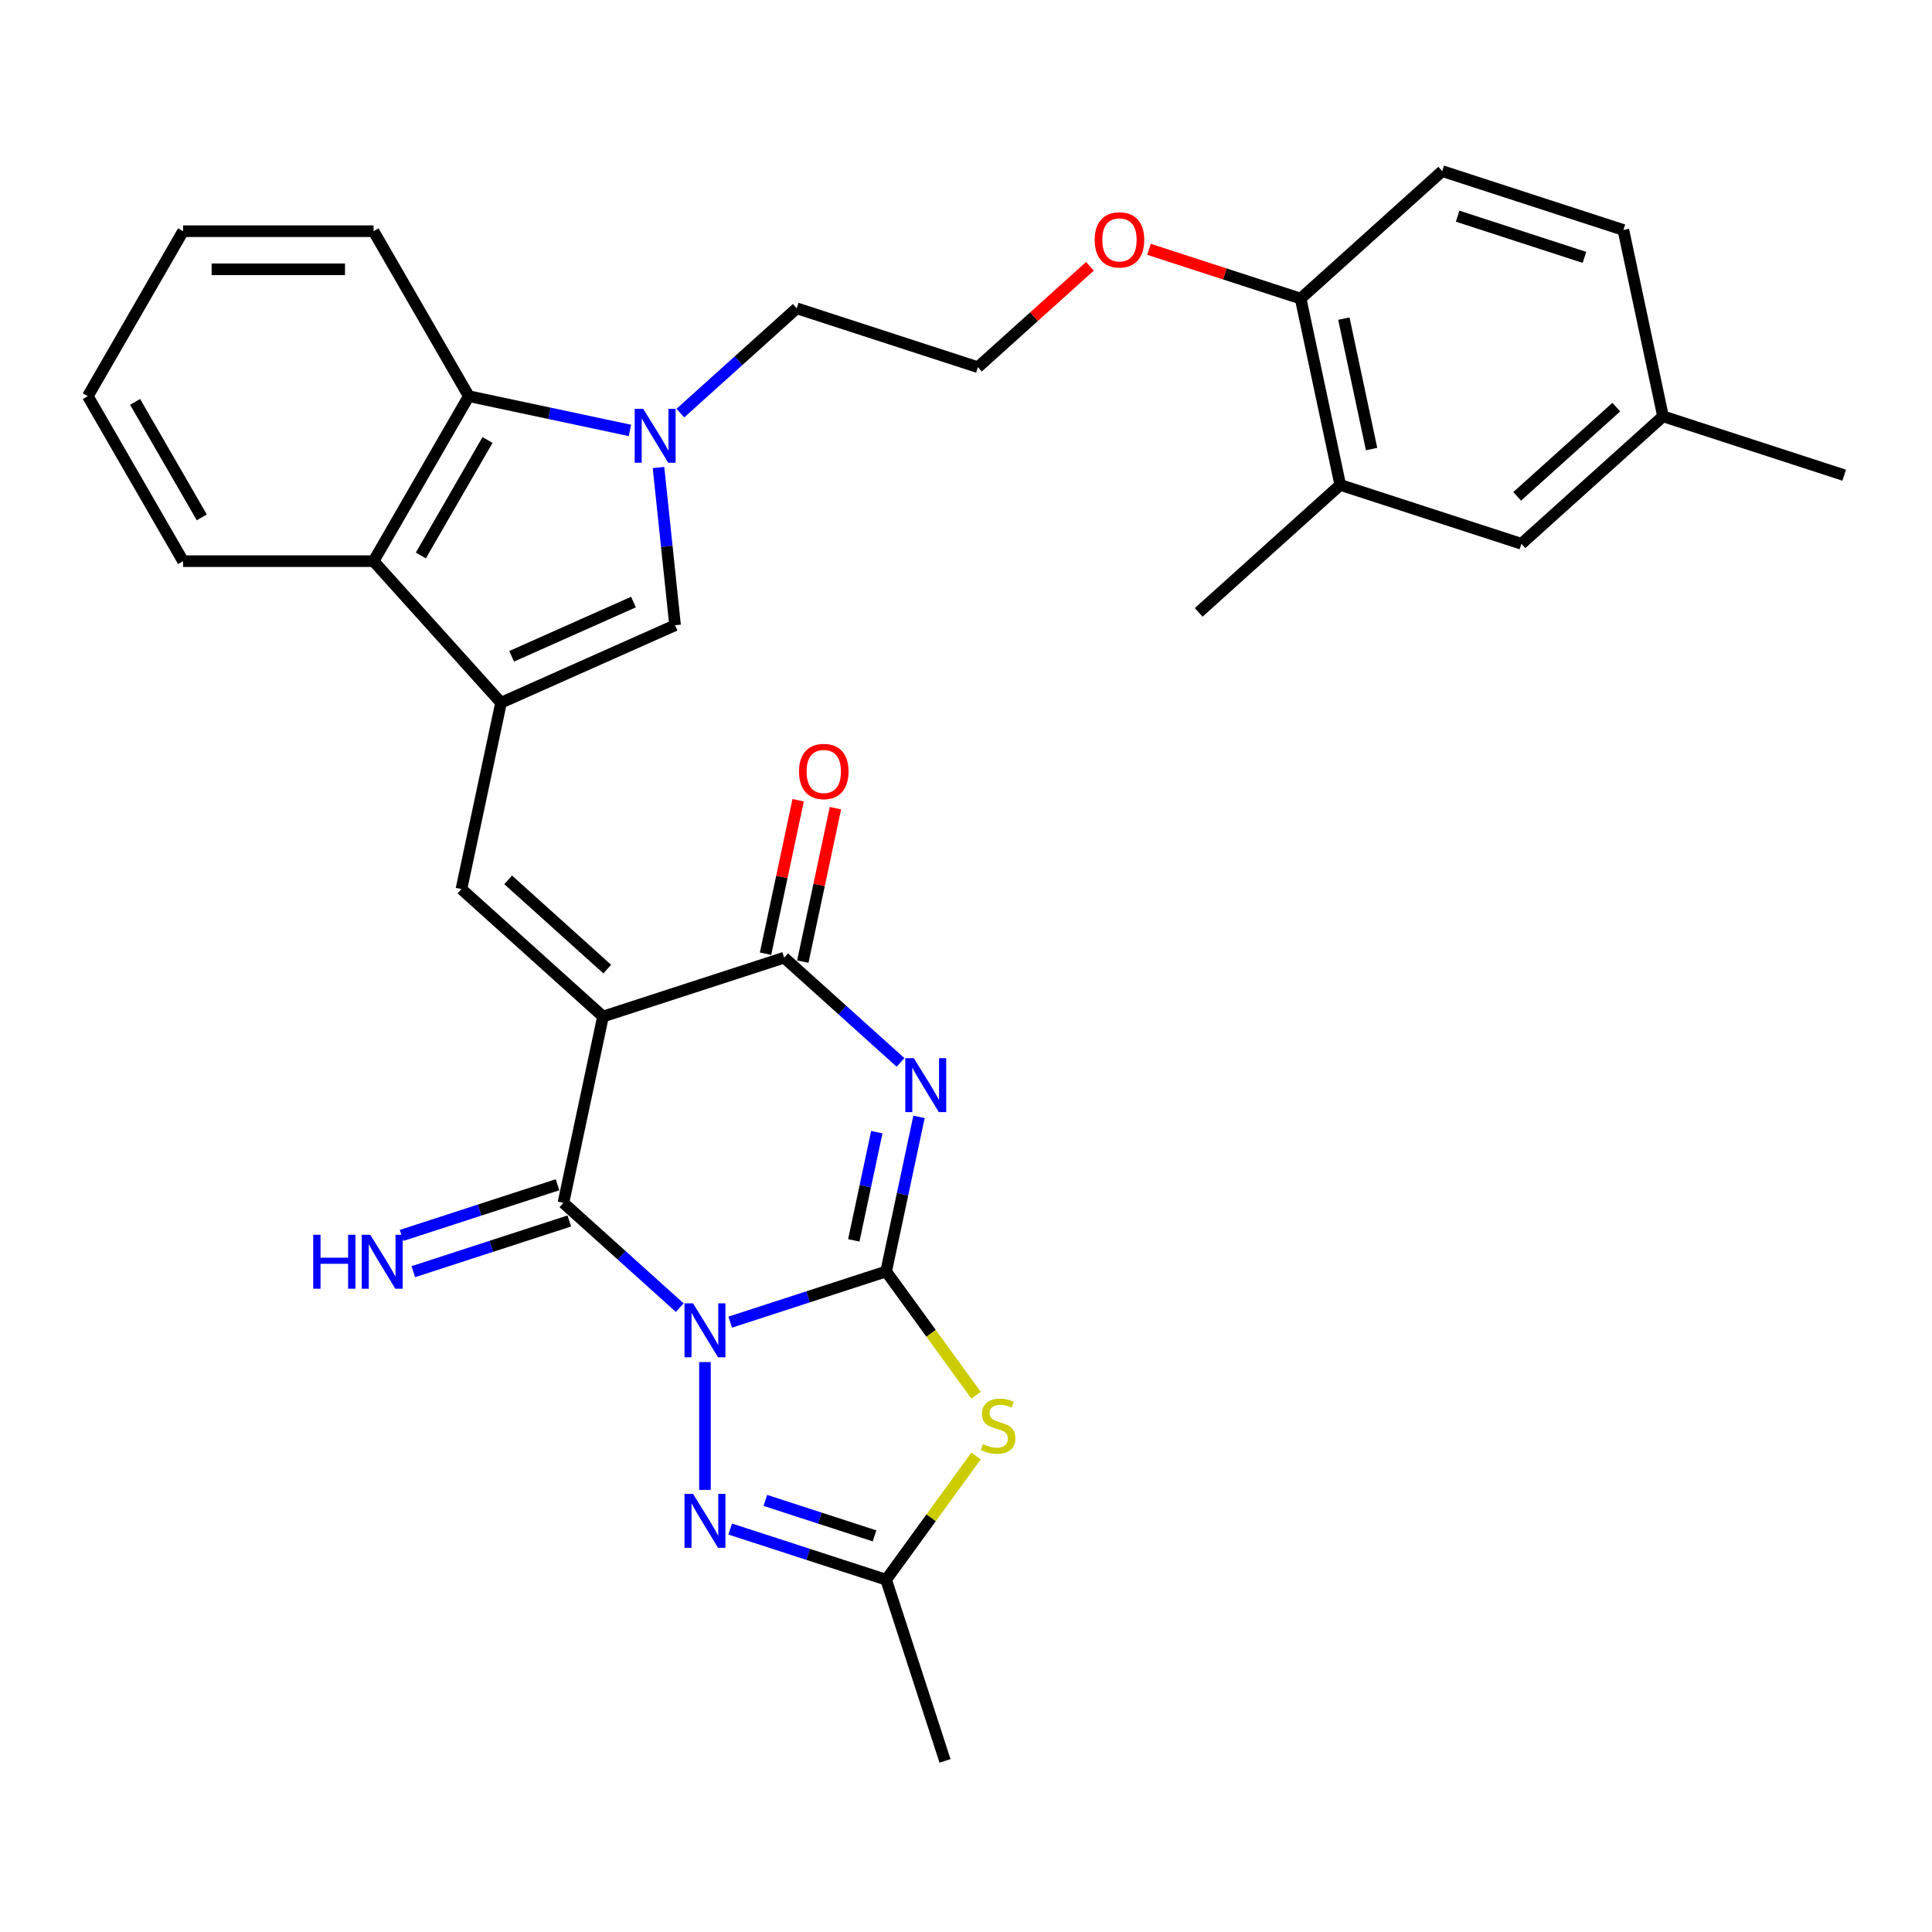 <?xml version='1.0' encoding='iso-8859-1'?>
<svg version='1.1' baseProfile='full'
              xmlns='http://www.w3.org/2000/svg'
                      xmlns:rdkit='http://www.rdkit.org/xml'
                      xmlns:xlink='http://www.w3.org/1999/xlink'
                  xml:space='preserve'
width='1000px' height='1000px' viewBox='0 0 1000 1000'>
<!-- END OF HEADER -->
<rect style='opacity:1.0;fill:#FFFFFF;stroke:none' width='1000' height='1000' x='0' y='0'> </rect>
<path class='bond-0' d='M 377.943,684.341 L 418.304,671.227' style='fill:none;fill-rule:evenodd;stroke:#0000FF;stroke-width:6px;stroke-linecap:butt;stroke-linejoin:miter;stroke-opacity:1' />
<path class='bond-0' d='M 418.304,671.227 L 458.665,658.113' style='fill:none;fill-rule:evenodd;stroke:#000000;stroke-width:6px;stroke-linecap:butt;stroke-linejoin:miter;stroke-opacity:1' />
<path class='bond-3' d='M 351.833,676.828 L 321.723,649.716' style='fill:none;fill-rule:evenodd;stroke:#0000FF;stroke-width:6px;stroke-linecap:butt;stroke-linejoin:miter;stroke-opacity:1' />
<path class='bond-3' d='M 321.723,649.716 L 291.612,622.605' style='fill:none;fill-rule:evenodd;stroke:#000000;stroke-width:6px;stroke-linecap:butt;stroke-linejoin:miter;stroke-opacity:1' />
<path class='bond-7' d='M 364.888,705.01 L 364.888,771.169' style='fill:none;fill-rule:evenodd;stroke:#0000FF;stroke-width:6px;stroke-linecap:butt;stroke-linejoin:miter;stroke-opacity:1' />
<path class='bond-2' d='M 458.665,658.113 L 467.17,618.102' style='fill:none;fill-rule:evenodd;stroke:#000000;stroke-width:6px;stroke-linecap:butt;stroke-linejoin:miter;stroke-opacity:1' />
<path class='bond-2' d='M 467.17,618.102 L 475.674,578.092' style='fill:none;fill-rule:evenodd;stroke:#0000FF;stroke-width:6px;stroke-linecap:butt;stroke-linejoin:miter;stroke-opacity:1' />
<path class='bond-2' d='M 441.927,642.01 L 447.88,614.002' style='fill:none;fill-rule:evenodd;stroke:#000000;stroke-width:6px;stroke-linecap:butt;stroke-linejoin:miter;stroke-opacity:1' />
<path class='bond-2' d='M 447.88,614.002 L 453.833,585.995' style='fill:none;fill-rule:evenodd;stroke:#0000FF;stroke-width:6px;stroke-linecap:butt;stroke-linejoin:miter;stroke-opacity:1' />
<path class='bond-5' d='M 458.665,658.113 L 481.935,690.141' style='fill:none;fill-rule:evenodd;stroke:#000000;stroke-width:6px;stroke-linecap:butt;stroke-linejoin:miter;stroke-opacity:1' />
<path class='bond-5' d='M 481.935,690.141 L 505.204,722.169' style='fill:none;fill-rule:evenodd;stroke:#CCCC00;stroke-width:6px;stroke-linecap:butt;stroke-linejoin:miter;stroke-opacity:1' />
<path class='bond-1' d='M 312.113,526.157 L 291.612,622.605' style='fill:none;fill-rule:evenodd;stroke:#000000;stroke-width:6px;stroke-linecap:butt;stroke-linejoin:miter;stroke-opacity:1' />
<path class='bond-4' d='M 312.113,526.157 L 405.89,495.687' style='fill:none;fill-rule:evenodd;stroke:#000000;stroke-width:6px;stroke-linecap:butt;stroke-linejoin:miter;stroke-opacity:1' />
<path class='bond-8' d='M 312.113,526.157 L 238.836,460.178' style='fill:none;fill-rule:evenodd;stroke:#000000;stroke-width:6px;stroke-linecap:butt;stroke-linejoin:miter;stroke-opacity:1' />
<path class='bond-8' d='M 314.317,501.605 L 263.023,455.42' style='fill:none;fill-rule:evenodd;stroke:#000000;stroke-width:6px;stroke-linecap:butt;stroke-linejoin:miter;stroke-opacity:1' />
<path class='bond-33' d='M 466.111,549.91 L 436,522.798' style='fill:none;fill-rule:evenodd;stroke:#0000FF;stroke-width:6px;stroke-linecap:butt;stroke-linejoin:miter;stroke-opacity:1' />
<path class='bond-33' d='M 436,522.798 L 405.89,495.687' style='fill:none;fill-rule:evenodd;stroke:#000000;stroke-width:6px;stroke-linecap:butt;stroke-linejoin:miter;stroke-opacity:1' />
<path class='bond-14' d='M 288.565,613.227 L 248.204,626.341' style='fill:none;fill-rule:evenodd;stroke:#000000;stroke-width:6px;stroke-linecap:butt;stroke-linejoin:miter;stroke-opacity:1' />
<path class='bond-14' d='M 248.204,626.341 L 207.843,639.455' style='fill:none;fill-rule:evenodd;stroke:#0000FF;stroke-width:6px;stroke-linecap:butt;stroke-linejoin:miter;stroke-opacity:1' />
<path class='bond-14' d='M 294.659,631.982 L 254.298,645.096' style='fill:none;fill-rule:evenodd;stroke:#000000;stroke-width:6px;stroke-linecap:butt;stroke-linejoin:miter;stroke-opacity:1' />
<path class='bond-14' d='M 254.298,645.096 L 213.937,658.211' style='fill:none;fill-rule:evenodd;stroke:#0000FF;stroke-width:6px;stroke-linecap:butt;stroke-linejoin:miter;stroke-opacity:1' />
<path class='bond-16' d='M 415.534,497.737 L 423.976,458.022' style='fill:none;fill-rule:evenodd;stroke:#000000;stroke-width:6px;stroke-linecap:butt;stroke-linejoin:miter;stroke-opacity:1' />
<path class='bond-16' d='M 423.976,458.022 L 432.418,418.307' style='fill:none;fill-rule:evenodd;stroke:#FF0000;stroke-width:6px;stroke-linecap:butt;stroke-linejoin:miter;stroke-opacity:1' />
<path class='bond-16' d='M 396.245,493.636 L 404.686,453.922' style='fill:none;fill-rule:evenodd;stroke:#000000;stroke-width:6px;stroke-linecap:butt;stroke-linejoin:miter;stroke-opacity:1' />
<path class='bond-16' d='M 404.686,453.922 L 413.128,414.207' style='fill:none;fill-rule:evenodd;stroke:#FF0000;stroke-width:6px;stroke-linecap:butt;stroke-linejoin:miter;stroke-opacity:1' />
<path class='bond-32' d='M 505.204,753.6 L 481.935,785.628' style='fill:none;fill-rule:evenodd;stroke:#CCCC00;stroke-width:6px;stroke-linecap:butt;stroke-linejoin:miter;stroke-opacity:1' />
<path class='bond-32' d='M 481.935,785.628 L 458.665,817.656' style='fill:none;fill-rule:evenodd;stroke:#000000;stroke-width:6px;stroke-linecap:butt;stroke-linejoin:miter;stroke-opacity:1' />
<path class='bond-6' d='M 259.337,363.73 L 238.836,460.178' style='fill:none;fill-rule:evenodd;stroke:#000000;stroke-width:6px;stroke-linecap:butt;stroke-linejoin:miter;stroke-opacity:1' />
<path class='bond-10' d='M 259.337,363.73 L 349.415,323.625' style='fill:none;fill-rule:evenodd;stroke:#000000;stroke-width:6px;stroke-linecap:butt;stroke-linejoin:miter;stroke-opacity:1' />
<path class='bond-10' d='M 264.828,339.699 L 327.882,311.625' style='fill:none;fill-rule:evenodd;stroke:#000000;stroke-width:6px;stroke-linecap:butt;stroke-linejoin:miter;stroke-opacity:1' />
<path class='bond-12' d='M 259.337,363.73 L 193.359,290.454' style='fill:none;fill-rule:evenodd;stroke:#000000;stroke-width:6px;stroke-linecap:butt;stroke-linejoin:miter;stroke-opacity:1' />
<path class='bond-11' d='M 377.943,791.428 L 418.304,804.542' style='fill:none;fill-rule:evenodd;stroke:#0000FF;stroke-width:6px;stroke-linecap:butt;stroke-linejoin:miter;stroke-opacity:1' />
<path class='bond-11' d='M 418.304,804.542 L 458.665,817.656' style='fill:none;fill-rule:evenodd;stroke:#000000;stroke-width:6px;stroke-linecap:butt;stroke-linejoin:miter;stroke-opacity:1' />
<path class='bond-11' d='M 396.145,776.606 L 424.398,785.786' style='fill:none;fill-rule:evenodd;stroke:#0000FF;stroke-width:6px;stroke-linecap:butt;stroke-linejoin:miter;stroke-opacity:1' />
<path class='bond-11' d='M 424.398,785.786 L 452.651,794.966' style='fill:none;fill-rule:evenodd;stroke:#000000;stroke-width:6px;stroke-linecap:butt;stroke-linejoin:miter;stroke-opacity:1' />
<path class='bond-9' d='M 340.835,241.989 L 345.125,282.807' style='fill:none;fill-rule:evenodd;stroke:#0000FF;stroke-width:6px;stroke-linecap:butt;stroke-linejoin:miter;stroke-opacity:1' />
<path class='bond-9' d='M 345.125,282.807 L 349.415,323.625' style='fill:none;fill-rule:evenodd;stroke:#000000;stroke-width:6px;stroke-linecap:butt;stroke-linejoin:miter;stroke-opacity:1' />
<path class='bond-20' d='M 352.163,213.807 L 382.274,186.696' style='fill:none;fill-rule:evenodd;stroke:#0000FF;stroke-width:6px;stroke-linecap:butt;stroke-linejoin:miter;stroke-opacity:1' />
<path class='bond-20' d='M 382.274,186.696 L 412.385,159.584' style='fill:none;fill-rule:evenodd;stroke:#000000;stroke-width:6px;stroke-linecap:butt;stroke-linejoin:miter;stroke-opacity:1' />
<path class='bond-34' d='M 326.053,222.787 L 284.357,213.924' style='fill:none;fill-rule:evenodd;stroke:#0000FF;stroke-width:6px;stroke-linecap:butt;stroke-linejoin:miter;stroke-opacity:1' />
<path class='bond-34' d='M 284.357,213.924 L 242.66,205.061' style='fill:none;fill-rule:evenodd;stroke:#000000;stroke-width:6px;stroke-linecap:butt;stroke-linejoin:miter;stroke-opacity:1' />
<path class='bond-24' d='M 458.665,817.656 L 489.135,911.433' style='fill:none;fill-rule:evenodd;stroke:#000000;stroke-width:6px;stroke-linecap:butt;stroke-linejoin:miter;stroke-opacity:1' />
<path class='bond-13' d='M 193.359,290.454 L 242.66,205.061' style='fill:none;fill-rule:evenodd;stroke:#000000;stroke-width:6px;stroke-linecap:butt;stroke-linejoin:miter;stroke-opacity:1' />
<path class='bond-13' d='M 217.833,287.505 L 252.344,227.731' style='fill:none;fill-rule:evenodd;stroke:#000000;stroke-width:6px;stroke-linecap:butt;stroke-linejoin:miter;stroke-opacity:1' />
<path class='bond-27' d='M 193.359,290.454 L 94.756,290.454' style='fill:none;fill-rule:evenodd;stroke:#000000;stroke-width:6px;stroke-linecap:butt;stroke-linejoin:miter;stroke-opacity:1' />
<path class='bond-26' d='M 242.66,205.061 L 193.359,119.669' style='fill:none;fill-rule:evenodd;stroke:#000000;stroke-width:6px;stroke-linecap:butt;stroke-linejoin:miter;stroke-opacity:1' />
<path class='bond-15' d='M 693.715,250.994 L 673.215,154.546' style='fill:none;fill-rule:evenodd;stroke:#000000;stroke-width:6px;stroke-linecap:butt;stroke-linejoin:miter;stroke-opacity:1' />
<path class='bond-15' d='M 709.93,232.426 L 695.579,164.913' style='fill:none;fill-rule:evenodd;stroke:#000000;stroke-width:6px;stroke-linecap:butt;stroke-linejoin:miter;stroke-opacity:1' />
<path class='bond-18' d='M 693.715,250.994 L 787.492,281.464' style='fill:none;fill-rule:evenodd;stroke:#000000;stroke-width:6px;stroke-linecap:butt;stroke-linejoin:miter;stroke-opacity:1' />
<path class='bond-28' d='M 693.715,250.994 L 620.439,316.972' style='fill:none;fill-rule:evenodd;stroke:#000000;stroke-width:6px;stroke-linecap:butt;stroke-linejoin:miter;stroke-opacity:1' />
<path class='bond-17' d='M 673.215,154.546 L 633.968,141.794' style='fill:none;fill-rule:evenodd;stroke:#000000;stroke-width:6px;stroke-linecap:butt;stroke-linejoin:miter;stroke-opacity:1' />
<path class='bond-17' d='M 633.968,141.794 L 594.721,129.041' style='fill:none;fill-rule:evenodd;stroke:#FF0000;stroke-width:6px;stroke-linecap:butt;stroke-linejoin:miter;stroke-opacity:1' />
<path class='bond-19' d='M 673.215,154.546 L 746.491,88.567' style='fill:none;fill-rule:evenodd;stroke:#000000;stroke-width:6px;stroke-linecap:butt;stroke-linejoin:miter;stroke-opacity:1' />
<path class='bond-36' d='M 787.492,281.464 L 860.769,215.485' style='fill:none;fill-rule:evenodd;stroke:#000000;stroke-width:6px;stroke-linecap:butt;stroke-linejoin:miter;stroke-opacity:1' />
<path class='bond-36' d='M 785.288,256.912 L 836.581,210.727' style='fill:none;fill-rule:evenodd;stroke:#000000;stroke-width:6px;stroke-linecap:butt;stroke-linejoin:miter;stroke-opacity:1' />
<path class='bond-22' d='M 746.491,88.567 L 840.268,119.037' style='fill:none;fill-rule:evenodd;stroke:#000000;stroke-width:6px;stroke-linecap:butt;stroke-linejoin:miter;stroke-opacity:1' />
<path class='bond-22' d='M 754.463,111.893 L 820.107,133.222' style='fill:none;fill-rule:evenodd;stroke:#000000;stroke-width:6px;stroke-linecap:butt;stroke-linejoin:miter;stroke-opacity:1' />
<path class='bond-25' d='M 412.385,159.584 L 506.162,190.054' style='fill:none;fill-rule:evenodd;stroke:#000000;stroke-width:6px;stroke-linecap:butt;stroke-linejoin:miter;stroke-opacity:1' />
<path class='bond-21' d='M 860.769,215.485 L 840.268,119.037' style='fill:none;fill-rule:evenodd;stroke:#000000;stroke-width:6px;stroke-linecap:butt;stroke-linejoin:miter;stroke-opacity:1' />
<path class='bond-29' d='M 860.769,215.485 L 954.545,245.955' style='fill:none;fill-rule:evenodd;stroke:#000000;stroke-width:6px;stroke-linecap:butt;stroke-linejoin:miter;stroke-opacity:1' />
<path class='bond-23' d='M 564.154,137.837 L 535.158,163.945' style='fill:none;fill-rule:evenodd;stroke:#FF0000;stroke-width:6px;stroke-linecap:butt;stroke-linejoin:miter;stroke-opacity:1' />
<path class='bond-23' d='M 535.158,163.945 L 506.162,190.054' style='fill:none;fill-rule:evenodd;stroke:#000000;stroke-width:6px;stroke-linecap:butt;stroke-linejoin:miter;stroke-opacity:1' />
<path class='bond-35' d='M 193.359,119.669 L 94.756,119.669' style='fill:none;fill-rule:evenodd;stroke:#000000;stroke-width:6px;stroke-linecap:butt;stroke-linejoin:miter;stroke-opacity:1' />
<path class='bond-35' d='M 178.568,139.389 L 109.546,139.389' style='fill:none;fill-rule:evenodd;stroke:#000000;stroke-width:6px;stroke-linecap:butt;stroke-linejoin:miter;stroke-opacity:1' />
<path class='bond-30' d='M 94.756,290.454 L 45.455,205.061' style='fill:none;fill-rule:evenodd;stroke:#000000;stroke-width:6px;stroke-linecap:butt;stroke-linejoin:miter;stroke-opacity:1' />
<path class='bond-30' d='M 104.439,267.785 L 69.928,208.01' style='fill:none;fill-rule:evenodd;stroke:#000000;stroke-width:6px;stroke-linecap:butt;stroke-linejoin:miter;stroke-opacity:1' />
<path class='bond-31' d='M 45.455,205.061 L 94.756,119.669' style='fill:none;fill-rule:evenodd;stroke:#000000;stroke-width:6px;stroke-linecap:butt;stroke-linejoin:miter;stroke-opacity:1' />
<path  class='atom-0' d='M 358.716 674.621
L 367.866 689.411
Q 368.773 690.87, 370.232 693.513
Q 371.692 696.156, 371.771 696.313
L 371.771 674.621
L 375.478 674.621
L 375.478 702.545
L 371.652 702.545
L 361.831 686.374
Q 360.688 684.481, 359.465 682.312
Q 358.282 680.142, 357.927 679.472
L 357.927 702.545
L 354.298 702.545
L 354.298 674.621
L 358.716 674.621
' fill='#0000FF'/>
<path  class='atom-3' d='M 472.993 547.703
L 482.144 562.493
Q 483.051 563.952, 484.51 566.595
Q 485.969 569.237, 486.048 569.395
L 486.048 547.703
L 489.756 547.703
L 489.756 575.627
L 485.93 575.627
L 476.109 559.456
Q 474.965 557.563, 473.743 555.394
Q 472.559 553.224, 472.204 552.554
L 472.204 575.627
L 468.576 575.627
L 468.576 547.703
L 472.993 547.703
' fill='#0000FF'/>
<path  class='atom-6' d='M 508.734 747.469
Q 509.05 747.587, 510.351 748.139
Q 511.653 748.691, 513.073 749.046
Q 514.532 749.362, 515.952 749.362
Q 518.594 749.362, 520.133 748.1
Q 521.671 746.798, 521.671 744.55
Q 521.671 743.012, 520.882 742.065
Q 520.133 741.119, 518.949 740.606
Q 517.766 740.093, 515.794 739.501
Q 513.309 738.752, 511.811 738.042
Q 510.351 737.332, 509.286 735.833
Q 508.261 734.335, 508.261 731.81
Q 508.261 728.3, 510.627 726.131
Q 513.033 723.962, 517.766 723.962
Q 521 723.962, 524.668 725.5
L 523.761 728.537
Q 520.409 727.156, 517.884 727.156
Q 515.163 727.156, 513.664 728.3
Q 512.165 729.404, 512.205 731.337
Q 512.205 732.836, 512.954 733.743
Q 513.743 734.65, 514.847 735.163
Q 515.991 735.676, 517.884 736.267
Q 520.409 737.056, 521.907 737.845
Q 523.406 738.634, 524.471 740.251
Q 525.575 741.828, 525.575 744.55
Q 525.575 748.415, 522.972 750.506
Q 520.409 752.556, 516.11 752.556
Q 513.625 752.556, 511.732 752.004
Q 509.878 751.492, 507.669 750.584
L 508.734 747.469
' fill='#CCCC00'/>
<path  class='atom-8' d='M 358.716 773.224
L 367.866 788.014
Q 368.773 789.473, 370.232 792.116
Q 371.692 794.758, 371.771 794.916
L 371.771 773.224
L 375.478 773.224
L 375.478 801.148
L 371.652 801.148
L 361.831 784.977
Q 360.688 783.084, 359.465 780.915
Q 358.282 778.745, 357.927 778.075
L 357.927 801.148
L 354.298 801.148
L 354.298 773.224
L 358.716 773.224
' fill='#0000FF'/>
<path  class='atom-10' d='M 332.936 211.6
L 342.086 226.39
Q 342.993 227.85, 344.453 230.492
Q 345.912 233.135, 345.991 233.292
L 345.991 211.6
L 349.698 211.6
L 349.698 239.524
L 345.873 239.524
L 336.052 223.353
Q 334.908 221.46, 333.685 219.291
Q 332.502 217.122, 332.147 216.451
L 332.147 239.524
L 328.519 239.524
L 328.519 211.6
L 332.936 211.6
' fill='#0000FF'/>
<path  class='atom-15' d='M 162.121 639.112
L 165.907 639.112
L 165.907 650.984
L 180.185 650.984
L 180.185 639.112
L 183.971 639.112
L 183.971 667.037
L 180.185 667.037
L 180.185 654.14
L 165.907 654.14
L 165.907 667.037
L 162.121 667.037
L 162.121 639.112
' fill='#0000FF'/>
<path  class='atom-15' d='M 191.662 639.112
L 200.813 653.903
Q 201.72 655.362, 203.179 658.005
Q 204.639 660.647, 204.717 660.805
L 204.717 639.112
L 208.425 639.112
L 208.425 667.037
L 204.599 667.037
L 194.778 650.866
Q 193.635 648.973, 192.412 646.804
Q 191.229 644.634, 190.874 643.964
L 190.874 667.037
L 187.245 667.037
L 187.245 639.112
L 191.662 639.112
' fill='#0000FF'/>
<path  class='atom-17' d='M 413.572 399.317
Q 413.572 392.612, 416.885 388.865
Q 420.198 385.118, 426.39 385.118
Q 432.582 385.118, 435.896 388.865
Q 439.209 392.612, 439.209 399.317
Q 439.209 406.101, 435.856 409.966
Q 432.504 413.792, 426.39 413.792
Q 420.237 413.792, 416.885 409.966
Q 413.572 406.141, 413.572 399.317
M 426.39 410.637
Q 430.65 410.637, 432.937 407.797
Q 435.264 404.918, 435.264 399.317
Q 435.264 393.835, 432.937 391.074
Q 430.65 388.274, 426.39 388.274
Q 422.131 388.274, 419.804 391.035
Q 417.516 393.796, 417.516 399.317
Q 417.516 404.957, 419.804 407.797
Q 422.131 410.637, 426.39 410.637
' fill='#FF0000'/>
<path  class='atom-24' d='M 566.619 124.154
Q 566.619 117.449, 569.932 113.703
Q 573.246 109.956, 579.438 109.956
Q 585.63 109.956, 588.943 113.703
Q 592.256 117.449, 592.256 124.154
Q 592.256 130.938, 588.904 134.804
Q 585.551 138.629, 579.438 138.629
Q 573.285 138.629, 569.932 134.804
Q 566.619 130.978, 566.619 124.154
M 579.438 135.474
Q 583.697 135.474, 585.985 132.634
Q 588.312 129.755, 588.312 124.154
Q 588.312 118.672, 585.985 115.911
Q 583.697 113.111, 579.438 113.111
Q 575.178 113.111, 572.851 115.872
Q 570.564 118.633, 570.564 124.154
Q 570.564 129.795, 572.851 132.634
Q 575.178 135.474, 579.438 135.474
' fill='#FF0000'/>
</svg>
